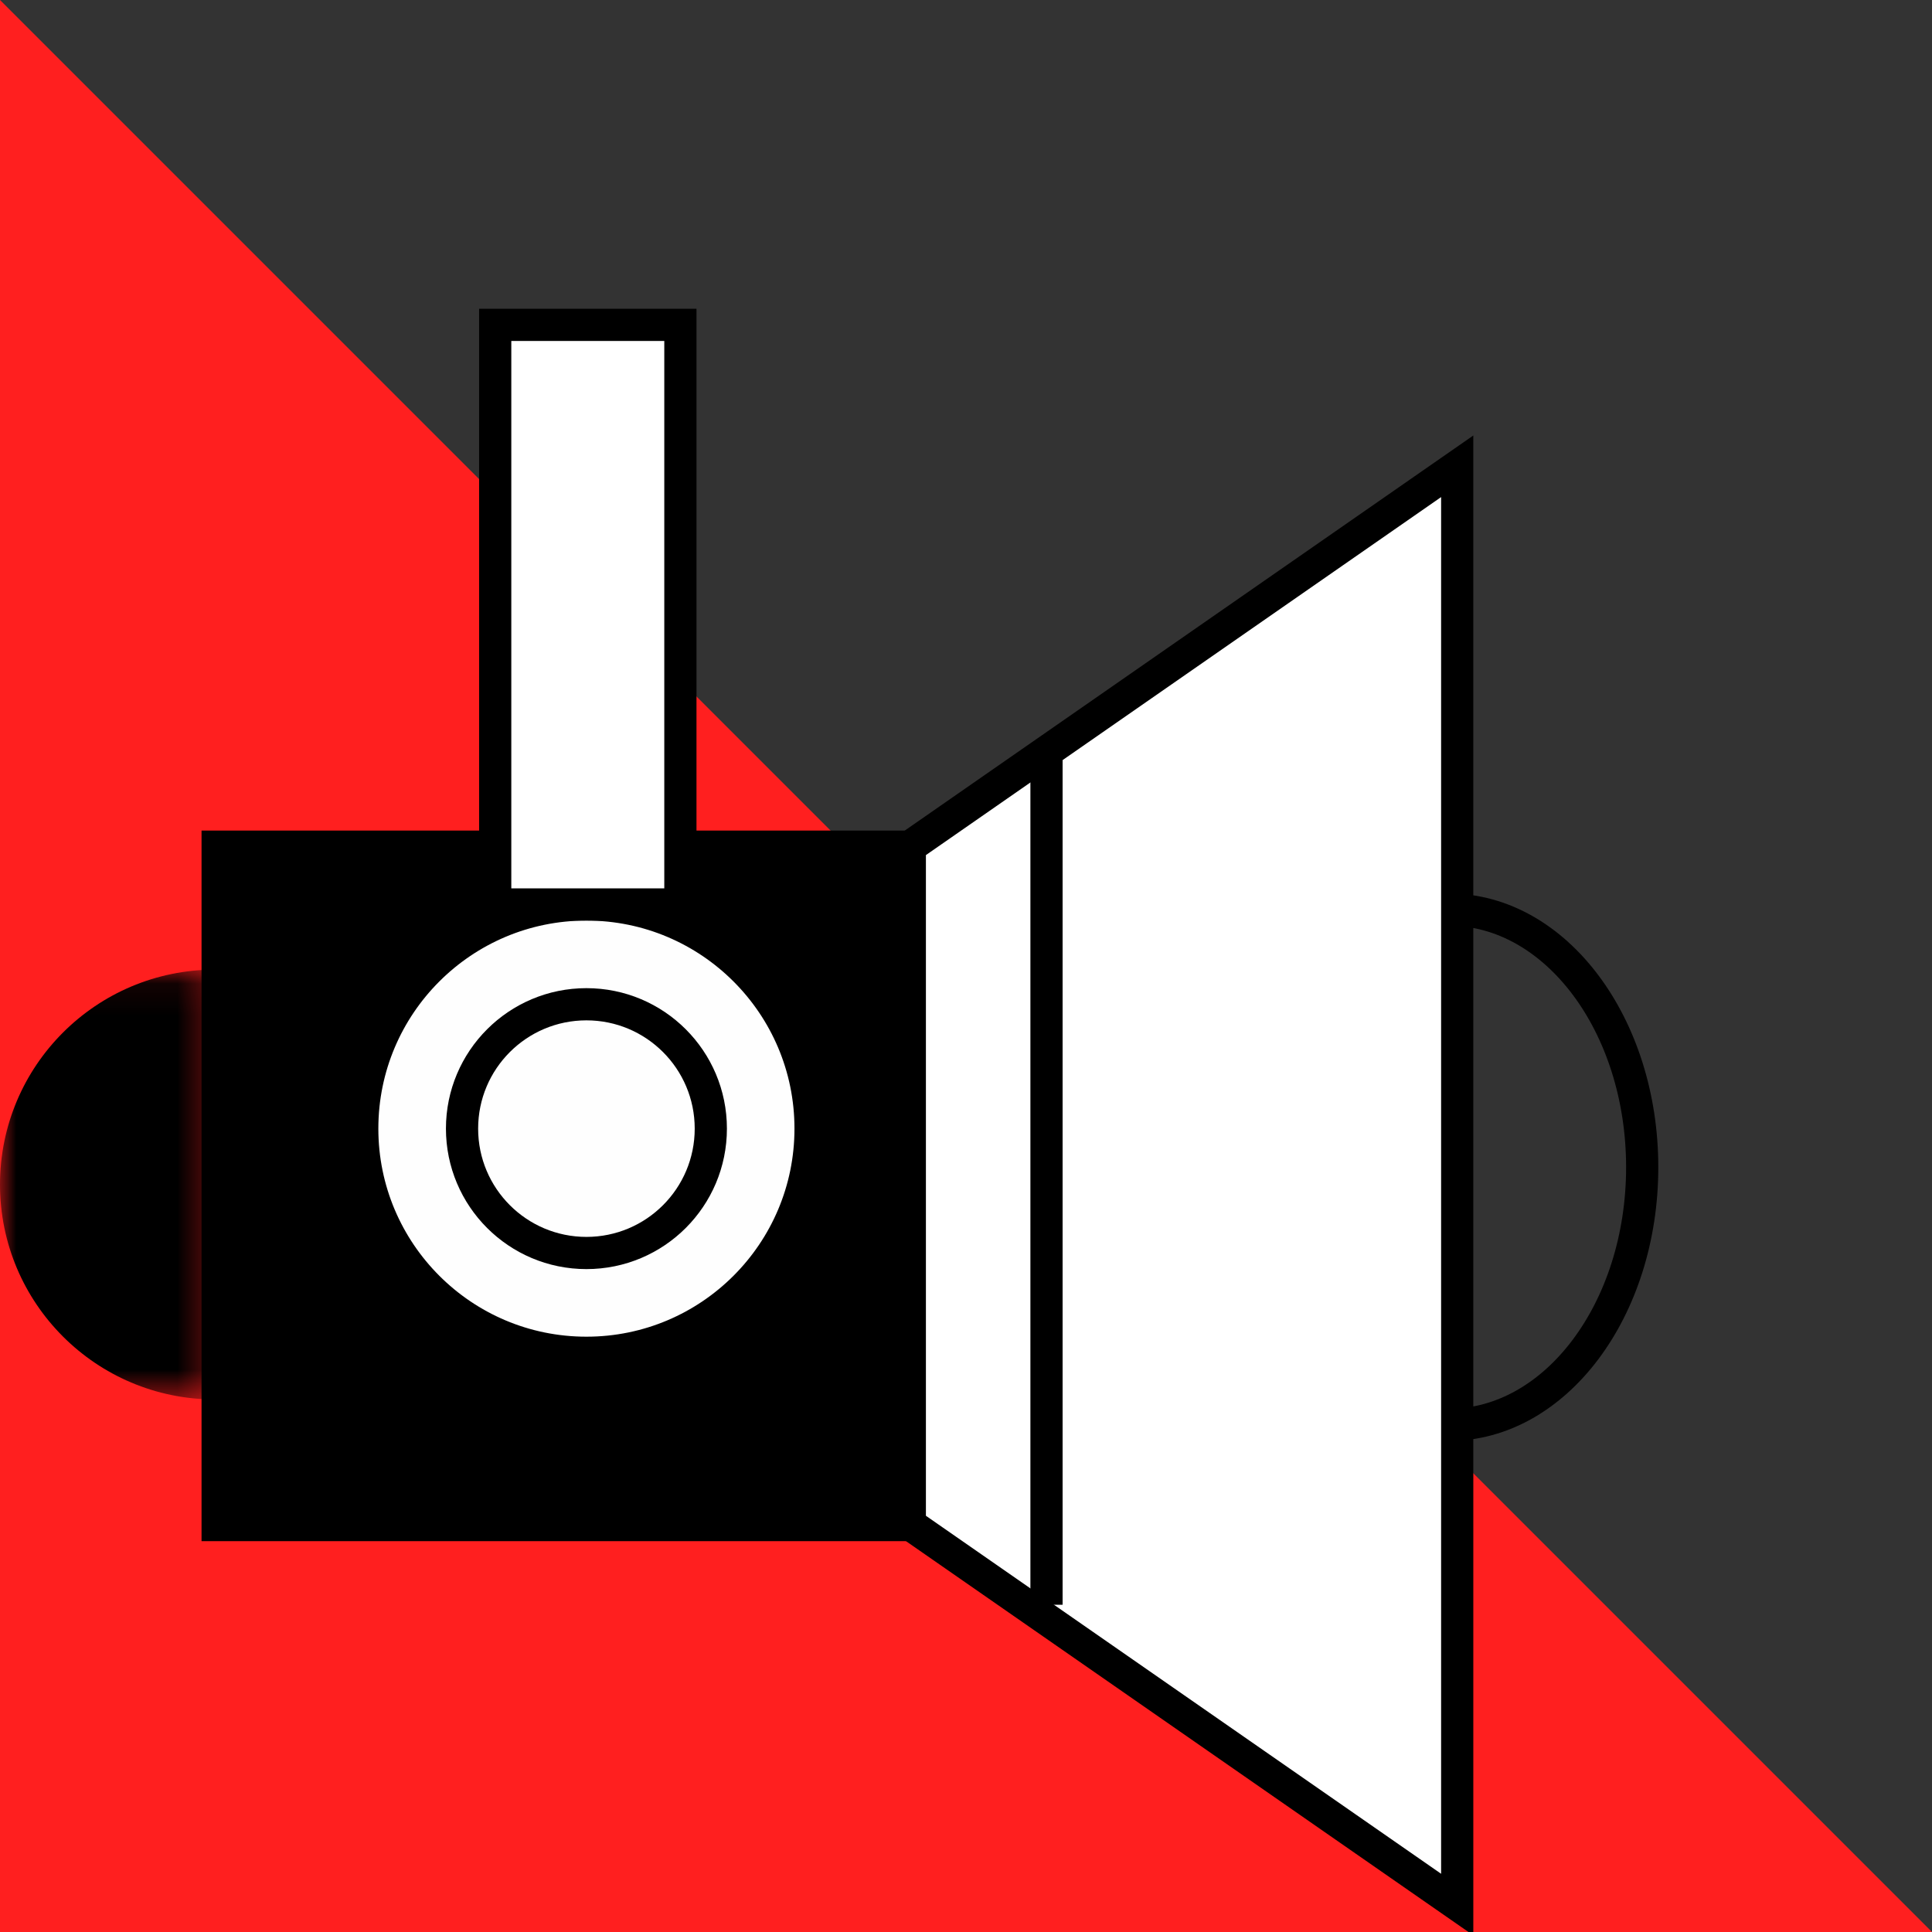 <?xml version="1.0" encoding="UTF-8"?>
<svg width="60px" height="60px" viewBox="0 0 60 60" version="1.1" xmlns="http://www.w3.org/2000/svg" xmlns:xlink="http://www.w3.org/1999/xlink">
    <rect x="0" y="0" width="60" height="60" fill="#333333" stroke="none"/>
    <!-- Generator: Sketch 57.1 (83088) - https://sketch.com -->
    <title>dropdown-menu-resources-spotlights</title>
    <desc>Created with Sketch.</desc>
    <defs>
        <polygon id="path-1" points="0 0.072 6.674 0.072 6.674 13.42 0 13.42"></polygon>
    </defs>
    <g id="dropdown-menu-resources-spotlights" stroke="none" stroke-width="1" fill="none" fill-rule="evenodd">
        <polygon id="Fill-1-Copy" fill="#FF1F1F" points="0 0 0 60 60 60"></polygon>
        <g id="Group-27" transform="translate(0, 10)">
            <polygon id="Stroke-2" stroke="#000000" fill="#FFFFFF" points="28.255 37.335 45.255 49.148 45.255 29.266 45.255 24.363 45.255 4.481 28.255 16.294"></polygon>
            <path d="M32.481,39.128 L32.481,14.187 L32.481,39.128 Z" id="Fill-4" fill="#FEFEFE"></path>
            <path d="M32.5,13.5 L32.5,39.837" id="Stroke-5" stroke="#000000"></path>
            <g id="Group-26" transform="translate(0, 0.041)">
                <path d="M45,18.208 C48.314,18.208 51,21.79 51,26.209 C51,30.626 48.314,34.208 45,34.208" id="Stroke-6" stroke="#000000"></path>
                <g id="Group-10" transform="translate(0, 20)">
                    <mask id="mask-2" fill="white">
                        <use xlink:href="#path-1"></use>
                    </mask>
                    <g id="Clip-9"></g>
                    <path d="M6.674,13.42 C2.988,13.42 -0,10.432 -0,6.746 C-0,3.061 2.988,0.072 6.674,0.072" id="Fill-8" fill="#000000" mask="url(#mask-2)"></path>
                </g>
                <g id="Group-14" transform="translate(6, 16)">
                    <polyline id="Fill-11" fill="#000000" points="22.255 0.253 0.759 0.253 0.759 21.321 22.255 21.321"></polyline>
                    <polyline id="Stroke-13" stroke="#000000" points="22.255 0.253 0.759 0.253 0.759 21.321 22.255 21.321"></polyline>
                </g>
                <path d="M25.173,25.009 C25.173,28.854 22.056,31.971 18.212,31.971 C14.367,31.971 11.25,28.854 11.25,25.009 C11.25,21.164 14.367,18.048 18.212,18.048 C22.056,18.048 25.173,21.164 25.173,25.009" id="Fill-15" fill="#FEFEFE"></path>
                <path d="M25.173,25.009 C25.173,28.854 22.056,31.971 18.212,31.971 C14.367,31.971 11.25,28.854 11.25,25.009 C11.25,21.164 14.367,18.048 18.212,18.048 C22.056,18.048 25.173,21.164 25.173,25.009 Z" id="Stroke-17" stroke="#000000"></path>
                <path d="M22.075,25.009 C22.075,27.143 20.346,28.872 18.212,28.872 C16.079,28.872 14.349,27.143 14.349,25.009 C14.349,22.876 16.079,21.147 18.212,21.147 C20.346,21.147 22.075,22.876 22.075,25.009" id="Fill-19" fill="#FEFEFE"></path>
                <path d="M22.075,25.009 C22.075,27.143 20.346,28.872 18.212,28.872 C16.079,28.872 14.349,27.143 14.349,25.009 C14.349,22.876 16.079,21.147 18.212,21.147 C20.346,21.147 22.075,22.876 22.075,25.009 Z" id="Stroke-21" stroke="#000000"></path>
                <polygon id="Stroke-25" stroke="#000000" fill="#FFFFFF" points="15.379 18.048 21.13 18.048 21.13 0.048 15.379 0.048"></polygon>
            </g>
        </g>
    </g>
</svg>